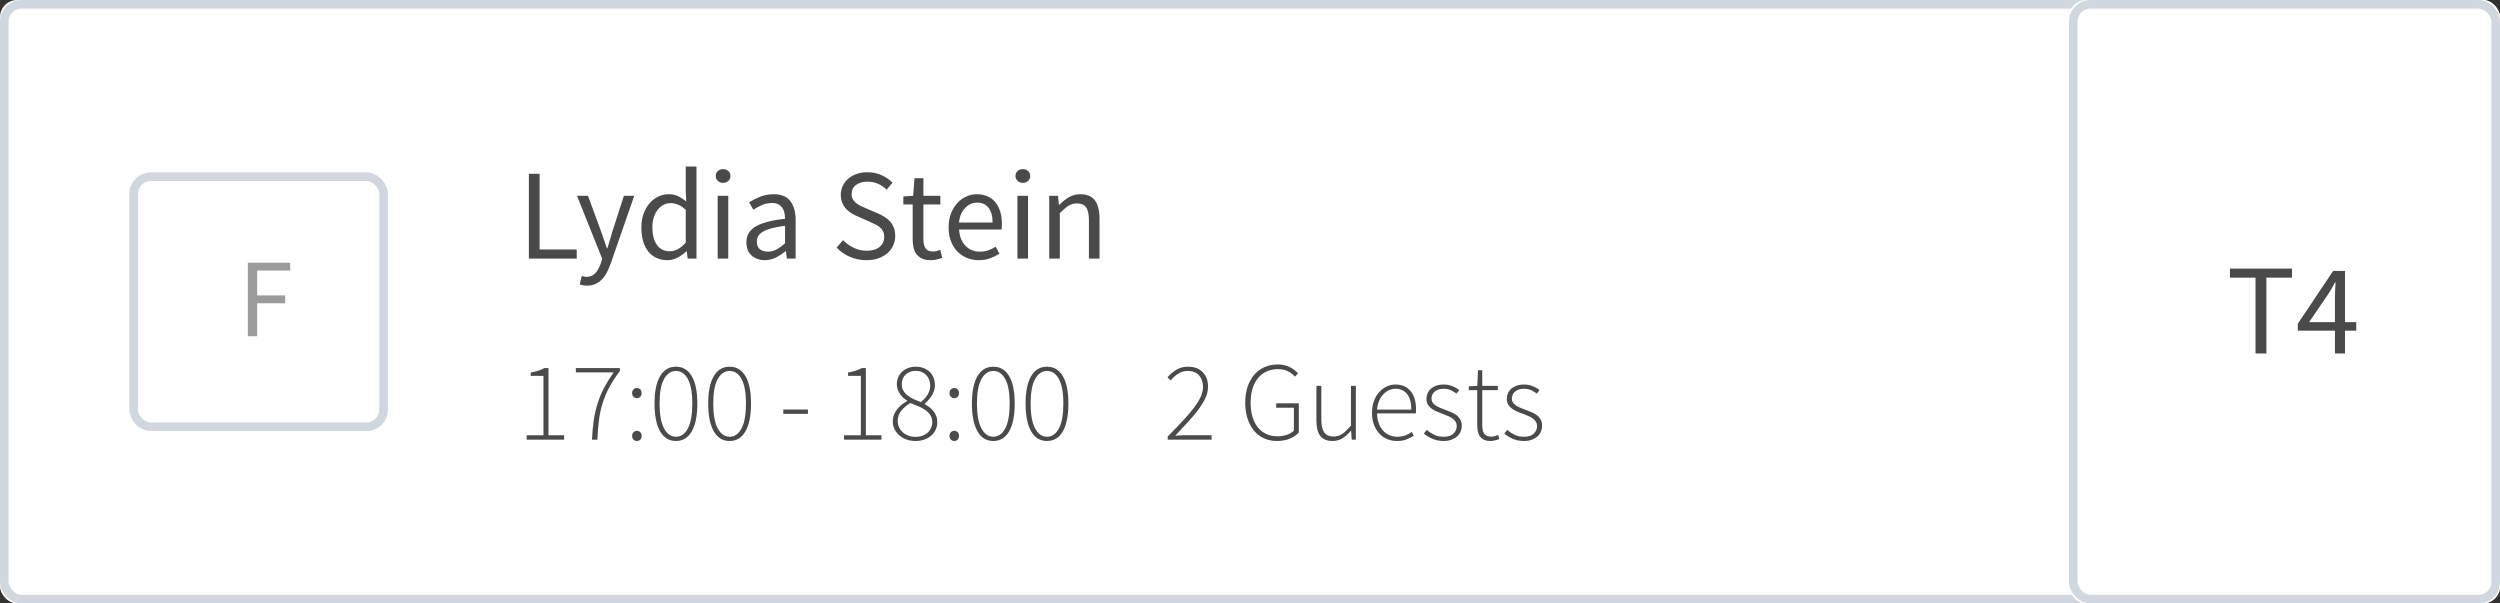 <?xml version="1.0" encoding="UTF-8"?>
<svg width="290px" height="70px" viewBox="0 0 290 70" version="1.1" xmlns="http://www.w3.org/2000/svg" xmlns:xlink="http://www.w3.org/1999/xlink">
    <rect x="0" y="0" width="290" height="70" fill="#333333" stroke="none"/>
    <!-- Generator: Sketch 44.1 (41455) - http://www.bohemiancoding.com/sketch -->
    <title>pic_guest finished</title>
    <desc>Created with Sketch.</desc>
    <defs>
        <rect id="path-1" x="0" y="0" width="290" height="70" rx="2"></rect>
        <rect id="path-2" x="240" y="0" width="50" height="70" rx="2"></rect>
    </defs>
    <g id="Seatris" stroke="none" stroke-width="1" fill="none" fill-rule="evenodd">
        <g id="Seatris-Page" transform="translate(-47, -2537)">
            <g id="pic_guest-finished" transform="translate(47, 2537)">
                <g id="Rectangle-18">
                    <use fill="#FFFFFF" fill-rule="evenodd" xlink:href="#path-1"></use>
                    <rect stroke="#D0D7DE" stroke-width="1" x="0.5" y="0.5" width="289" height="69" rx="2"></rect>
                </g>
                <rect id="Rectangle-18-Copy-3" stroke="#D0D7DE" x="15.5" y="20.5" width="29" height="29" rx="2"></rect>
                <polygon id="F" fill="#9B9B9B" points="28.748 30.472 33.662 30.472 33.662 31.382 29.827 31.382 29.827 34.268 33.077 34.268 33.077 35.178 29.827 35.178 29.827 39 28.748 39"></polygon>
                <g id="Rectangle-18">
                    <use fill="#FFFFFF" fill-rule="evenodd" xlink:href="#path-2"></use>
                    <rect stroke="#D0D7DE" stroke-width="1" x="240.5" y="0.5" width="49" height="69" rx="2"></rect>
                </g>
                <path d="M261.642,32.21 L258.673,32.21 L258.673,31.16 L265.873,31.16 L265.873,32.21 L262.902,32.21 L262.902,41 L261.642,41 L261.642,32.21 Z M270.853,37.37 L270.853,34.595 C270.853,34.335 270.86,34.028 270.875,33.672 C270.89,33.317 270.908,33.01 270.928,32.75 L270.868,32.75 C270.747,32.98 270.623,33.205 270.493,33.425 C270.362,33.645 270.228,33.87 270.087,34.1 L267.853,37.37 L270.853,37.37 Z M273.327,38.36 L272.022,38.36 L272.022,41 L270.853,41 L270.853,38.36 L266.548,38.36 L266.548,37.55 L270.642,31.43 L272.022,31.43 L272.022,37.37 L273.327,37.37 L273.327,38.36 Z" id="T4" fill="#4A4A4A"></path>
                <path d="M61.092,50.493 L63.042,50.493 L63.042,43.603 L61.56,43.603 L61.56,43.213 C61.898,43.152 62.199,43.079 62.464,42.992 C62.728,42.905 62.96,42.806 63.159,42.693 L63.627,42.693 L63.627,50.493 L65.434,50.493 L65.434,51 L61.092,51 L61.092,50.493 Z M68.671,51 C68.706,50.159 68.777,49.39 68.885,48.693 C68.994,47.995 69.148,47.336 69.347,46.717 C69.546,46.097 69.798,45.503 70.101,44.935 C70.404,44.368 70.764,43.789 71.18,43.2 L66.799,43.2 L66.799,42.693 L71.908,42.693 L71.908,43.031 C71.414,43.69 71.005,44.322 70.68,44.929 C70.354,45.536 70.095,46.153 69.9,46.782 C69.704,47.41 69.564,48.066 69.477,48.751 C69.39,49.436 69.33,50.185 69.295,51 L68.671,51 Z M73.325,45.605 C73.325,45.414 73.381,45.267 73.494,45.163 C73.607,45.059 73.737,45.007 73.884,45.007 C74.031,45.007 74.159,45.059 74.267,45.163 C74.376,45.267 74.43,45.414 74.43,45.605 C74.43,45.787 74.376,45.93 74.267,46.034 C74.159,46.138 74.031,46.19 73.884,46.19 C73.737,46.19 73.607,46.138 73.494,46.034 C73.381,45.93 73.325,45.787 73.325,45.605 Z M73.325,50.571 C73.325,50.38 73.381,50.233 73.494,50.129 C73.607,50.025 73.737,49.973 73.884,49.973 C74.031,49.973 74.159,50.025 74.267,50.129 C74.376,50.233 74.43,50.38 74.43,50.571 C74.43,50.753 74.376,50.896 74.267,51 C74.159,51.104 74.031,51.156 73.884,51.156 C73.737,51.156 73.607,51.104 73.494,51 C73.381,50.896 73.325,50.753 73.325,50.571 Z M78.408,51.156 C77.611,51.156 76.998,50.781 76.569,50.032 C76.139,49.282 75.925,48.209 75.925,46.814 C75.925,45.427 76.139,44.368 76.569,43.636 C76.998,42.903 77.611,42.537 78.408,42.537 C79.205,42.537 79.818,42.903 80.248,43.636 C80.677,44.368 80.891,45.427 80.891,46.814 C80.891,48.209 80.677,49.282 80.248,50.032 C79.818,50.781 79.205,51.156 78.408,51.156 Z M78.408,50.662 C78.989,50.662 79.45,50.339 79.793,49.694 C80.135,49.048 80.306,48.088 80.306,46.814 C80.306,45.54 80.135,44.591 79.793,43.967 C79.45,43.343 78.989,43.031 78.408,43.031 C77.836,43.031 77.377,43.343 77.03,43.967 C76.683,44.591 76.51,45.54 76.51,46.814 C76.51,48.088 76.683,49.048 77.03,49.694 C77.377,50.339 77.836,50.662 78.408,50.662 Z M84.635,51.156 C83.838,51.156 83.225,50.781 82.796,50.032 C82.366,49.282 82.152,48.209 82.152,46.814 C82.152,45.427 82.366,44.368 82.796,43.636 C83.225,42.903 83.838,42.537 84.635,42.537 C85.432,42.537 86.045,42.903 86.475,43.636 C86.904,44.368 87.118,45.427 87.118,46.814 C87.118,48.209 86.904,49.282 86.475,50.032 C86.045,50.781 85.432,51.156 84.635,51.156 Z M84.635,50.662 C85.216,50.662 85.677,50.339 86.019,49.694 C86.362,49.048 86.533,48.088 86.533,46.814 C86.533,45.54 86.362,44.591 86.019,43.967 C85.677,43.343 85.216,43.031 84.635,43.031 C84.063,43.031 83.604,43.343 83.257,43.967 C82.91,44.591 82.737,45.54 82.737,46.814 C82.737,48.088 82.91,49.048 83.257,49.694 C83.604,50.339 84.063,50.662 84.635,50.662 Z M90.862,47.503 L93.722,47.503 L93.722,48.01 L90.862,48.01 L90.862,47.503 Z M97.908,50.493 L99.858,50.493 L99.858,43.603 L98.376,43.603 L98.376,43.213 C98.714,43.152 99.015,43.079 99.279,42.992 C99.544,42.905 99.776,42.806 99.975,42.693 L100.443,42.693 L100.443,50.493 L102.25,50.493 L102.25,51 L97.908,51 L97.908,50.493 Z M104.135,48.842 C104.135,49.102 104.187,49.342 104.291,49.563 C104.395,49.785 104.538,49.977 104.72,50.142 C104.902,50.307 105.119,50.437 105.37,50.532 C105.621,50.627 105.899,50.675 106.202,50.675 C106.497,50.675 106.763,50.632 107.001,50.545 C107.24,50.458 107.443,50.337 107.612,50.181 C107.782,50.025 107.912,49.843 108.002,49.635 C108.094,49.427 108.139,49.206 108.139,48.972 C108.139,48.651 108.068,48.381 107.924,48.16 C107.781,47.938 107.591,47.744 107.353,47.575 C107.114,47.405 106.843,47.258 106.54,47.133 C106.237,47.007 105.925,46.879 105.604,46.749 C105.179,47 104.828,47.297 104.551,47.639 C104.274,47.982 104.135,48.383 104.135,48.842 Z M106.813,46.645 C107.168,46.359 107.439,46.058 107.626,45.742 C107.812,45.425 107.905,45.085 107.905,44.721 C107.905,44.487 107.866,44.268 107.788,44.065 C107.71,43.861 107.6,43.681 107.457,43.525 C107.313,43.369 107.136,43.246 106.924,43.154 C106.711,43.063 106.471,43.018 106.202,43.018 C105.968,43.018 105.754,43.057 105.558,43.135 C105.363,43.213 105.195,43.319 105.052,43.453 C104.908,43.588 104.798,43.75 104.72,43.941 C104.642,44.132 104.603,44.34 104.603,44.565 C104.603,44.86 104.666,45.113 104.791,45.325 C104.917,45.538 105.084,45.724 105.292,45.885 C105.5,46.045 105.736,46.186 106.001,46.307 C106.265,46.428 106.536,46.541 106.813,46.645 Z M103.563,48.868 C103.563,48.591 103.613,48.331 103.713,48.088 C103.812,47.845 103.942,47.627 104.103,47.431 C104.263,47.236 104.44,47.063 104.635,46.911 C104.831,46.76 105.028,46.632 105.227,46.528 L105.227,46.476 C105.071,46.372 104.922,46.257 104.778,46.132 C104.635,46.006 104.51,45.863 104.401,45.703 C104.293,45.542 104.204,45.369 104.135,45.182 C104.066,44.996 104.031,44.79 104.031,44.565 C104.031,44.27 104.087,43.997 104.2,43.746 C104.313,43.495 104.466,43.28 104.662,43.102 C104.857,42.925 105.086,42.786 105.35,42.687 C105.615,42.587 105.899,42.537 106.202,42.537 C106.557,42.537 106.874,42.591 107.151,42.7 C107.428,42.808 107.664,42.959 107.859,43.154 C108.055,43.35 108.202,43.579 108.302,43.843 C108.401,44.108 108.451,44.396 108.451,44.708 C108.451,44.933 108.412,45.152 108.334,45.364 C108.256,45.577 108.159,45.774 108.041,45.956 C107.924,46.138 107.797,46.303 107.658,46.45 C107.519,46.597 107.389,46.719 107.268,46.814 L107.268,46.866 C107.45,46.979 107.628,47.1 107.801,47.23 C107.974,47.36 108.128,47.507 108.263,47.672 C108.397,47.837 108.507,48.027 108.594,48.244 C108.681,48.461 108.724,48.708 108.724,48.985 C108.724,49.288 108.663,49.572 108.542,49.837 C108.421,50.101 108.25,50.33 108.028,50.526 C107.807,50.721 107.541,50.874 107.229,50.987 C106.917,51.1 106.575,51.156 106.202,51.156 C105.821,51.156 105.47,51.098 105.149,50.98 C104.828,50.863 104.551,50.703 104.317,50.499 C104.083,50.296 103.899,50.055 103.764,49.778 C103.63,49.501 103.563,49.197 103.563,48.868 Z M110.141,45.605 C110.141,45.414 110.197,45.267 110.31,45.163 C110.423,45.059 110.553,45.007 110.7,45.007 C110.847,45.007 110.975,45.059 111.084,45.163 C111.192,45.267 111.246,45.414 111.246,45.605 C111.246,45.787 111.192,45.93 111.084,46.034 C110.975,46.138 110.847,46.19 110.7,46.19 C110.553,46.19 110.423,46.138 110.31,46.034 C110.197,45.93 110.141,45.787 110.141,45.605 Z M110.141,50.571 C110.141,50.38 110.197,50.233 110.31,50.129 C110.423,50.025 110.553,49.973 110.7,49.973 C110.847,49.973 110.975,50.025 111.084,50.129 C111.192,50.233 111.246,50.38 111.246,50.571 C111.246,50.753 111.192,50.896 111.084,51 C110.975,51.104 110.847,51.156 110.7,51.156 C110.553,51.156 110.423,51.104 110.31,51 C110.197,50.896 110.141,50.753 110.141,50.571 Z M115.224,51.156 C114.427,51.156 113.814,50.781 113.385,50.032 C112.955,49.282 112.741,48.209 112.741,46.814 C112.741,45.427 112.955,44.368 113.385,43.636 C113.814,42.903 114.427,42.537 115.224,42.537 C116.021,42.537 116.634,42.903 117.064,43.636 C117.493,44.368 117.707,45.427 117.707,46.814 C117.707,48.209 117.493,49.282 117.064,50.032 C116.634,50.781 116.021,51.156 115.224,51.156 Z M115.224,50.662 C115.805,50.662 116.266,50.339 116.609,49.694 C116.951,49.048 117.122,48.088 117.122,46.814 C117.122,45.54 116.951,44.591 116.609,43.967 C116.266,43.343 115.805,43.031 115.224,43.031 C114.652,43.031 114.193,43.343 113.846,43.967 C113.499,44.591 113.326,45.54 113.326,46.814 C113.326,48.088 113.499,49.048 113.846,49.694 C114.193,50.339 114.652,50.662 115.224,50.662 Z M121.451,51.156 C120.654,51.156 120.041,50.781 119.612,50.032 C119.182,49.282 118.968,48.209 118.968,46.814 C118.968,45.427 119.182,44.368 119.612,43.636 C120.041,42.903 120.654,42.537 121.451,42.537 C122.248,42.537 122.861,42.903 123.29,43.636 C123.72,44.368 123.934,45.427 123.934,46.814 C123.934,48.209 123.72,49.282 123.29,50.032 C122.861,50.781 122.248,51.156 121.451,51.156 Z M121.451,50.662 C122.032,50.662 122.493,50.339 122.835,49.694 C123.178,49.048 123.349,48.088 123.349,46.814 C123.349,45.54 123.178,44.591 122.835,43.967 C122.493,43.343 122.032,43.031 121.451,43.031 C120.879,43.031 120.42,43.343 120.073,43.967 C119.726,44.591 119.553,45.54 119.553,46.814 C119.553,48.088 119.726,49.048 120.073,49.694 C120.42,50.339 120.879,50.662 121.451,50.662 Z M135.452,50.636 C136.137,49.943 136.735,49.321 137.246,48.77 C137.757,48.22 138.184,47.718 138.526,47.263 C138.869,46.807 139.124,46.387 139.293,46.002 C139.463,45.616 139.547,45.241 139.547,44.877 C139.547,44.357 139.402,43.919 139.112,43.564 C138.821,43.209 138.364,43.031 137.74,43.031 C137.359,43.031 137.003,43.135 136.674,43.343 C136.345,43.551 136.054,43.811 135.803,44.123 L135.426,43.759 C135.738,43.412 136.082,43.122 136.459,42.888 C136.837,42.654 137.281,42.537 137.792,42.537 C138.537,42.537 139.114,42.749 139.521,43.174 C139.928,43.599 140.132,44.162 140.132,44.864 C140.132,45.28 140.041,45.694 139.859,46.105 C139.677,46.517 139.421,46.95 139.092,47.406 C138.763,47.861 138.362,48.346 137.889,48.861 C137.417,49.377 136.895,49.938 136.323,50.545 C136.548,50.528 136.78,50.513 137.018,50.499 C137.257,50.486 137.489,50.48 137.714,50.48 L140.548,50.48 L140.548,51 L135.452,51 L135.452,50.636 Z M144.448,46.697 C144.448,46.021 144.539,45.41 144.721,44.864 C144.903,44.318 145.161,43.852 145.494,43.467 C145.828,43.081 146.227,42.786 146.69,42.583 C147.154,42.379 147.672,42.277 148.244,42.277 C148.53,42.277 148.79,42.307 149.024,42.368 C149.258,42.429 149.47,42.509 149.661,42.608 C149.852,42.708 150.023,42.819 150.174,42.94 C150.326,43.061 150.458,43.183 150.571,43.304 L150.22,43.694 C149.995,43.451 149.726,43.246 149.414,43.077 C149.102,42.907 148.712,42.823 148.244,42.823 C147.75,42.823 147.308,42.914 146.918,43.096 C146.528,43.278 146.197,43.536 145.923,43.87 C145.65,44.203 145.44,44.608 145.293,45.085 C145.146,45.562 145.072,46.099 145.072,46.697 C145.072,47.295 145.141,47.834 145.28,48.316 C145.419,48.797 145.62,49.206 145.885,49.544 C146.149,49.882 146.474,50.144 146.859,50.331 C147.245,50.517 147.681,50.61 148.166,50.61 C148.556,50.61 148.922,50.554 149.264,50.441 C149.607,50.328 149.882,50.168 150.09,49.96 L150.09,47.295 L148.036,47.295 L148.036,46.788 L150.662,46.788 L150.662,50.181 C150.393,50.467 150.045,50.701 149.615,50.883 C149.186,51.065 148.686,51.156 148.114,51.156 C147.568,51.156 147.07,51.052 146.619,50.844 C146.168,50.636 145.783,50.339 145.462,49.953 C145.141,49.568 144.892,49.1 144.714,48.55 C144.537,47.999 144.448,47.382 144.448,46.697 Z M152.703,44.76 L153.275,44.76 L153.275,48.686 C153.275,49.353 153.385,49.845 153.607,50.161 C153.828,50.478 154.189,50.636 154.692,50.636 C155.065,50.636 155.403,50.534 155.706,50.331 C156.009,50.127 156.343,49.804 156.707,49.362 L156.707,44.76 L157.279,44.76 L157.279,51 L156.798,51 L156.733,49.96 L156.707,49.96 C156.404,50.324 156.083,50.614 155.745,50.831 C155.407,51.048 155.021,51.156 154.588,51.156 C153.938,51.156 153.461,50.961 153.158,50.571 C152.855,50.181 152.703,49.579 152.703,48.764 L152.703,44.76 Z M159.151,47.893 C159.151,47.382 159.227,46.922 159.379,46.515 C159.53,46.108 159.734,45.763 159.989,45.481 C160.245,45.2 160.535,44.983 160.861,44.831 C161.186,44.68 161.521,44.604 161.868,44.604 C162.613,44.604 163.198,44.855 163.623,45.358 C164.048,45.861 164.26,46.571 164.26,47.49 L164.26,47.724 C164.26,47.802 164.251,47.88 164.234,47.958 L159.736,47.958 C159.745,48.348 159.805,48.71 159.918,49.044 C160.031,49.377 160.189,49.663 160.393,49.901 C160.596,50.14 160.841,50.326 161.127,50.461 C161.413,50.595 161.734,50.662 162.089,50.662 C162.427,50.662 162.732,50.612 163.006,50.513 C163.279,50.413 163.532,50.276 163.766,50.103 L164,50.545 C163.749,50.692 163.474,50.831 163.174,50.961 C162.875,51.091 162.496,51.156 162.037,51.156 C161.638,51.156 161.264,51.082 160.912,50.935 C160.561,50.788 160.256,50.573 159.996,50.291 C159.736,50.01 159.53,49.668 159.379,49.264 C159.227,48.861 159.151,48.404 159.151,47.893 Z M163.714,47.516 C163.714,46.71 163.549,46.106 163.22,45.703 C162.891,45.299 162.444,45.098 161.881,45.098 C161.612,45.098 161.357,45.154 161.114,45.267 C160.871,45.38 160.653,45.54 160.458,45.748 C160.262,45.956 160.102,46.209 159.976,46.508 C159.851,46.808 159.771,47.143 159.736,47.516 L163.714,47.516 Z M165.508,49.869 C165.777,50.094 166.063,50.283 166.366,50.434 C166.669,50.586 167.046,50.662 167.497,50.662 C167.991,50.662 168.361,50.539 168.608,50.291 C168.856,50.044 168.979,49.756 168.979,49.427 C168.979,49.236 168.934,49.067 168.843,48.92 C168.751,48.773 168.632,48.647 168.485,48.543 C168.338,48.439 168.175,48.348 167.998,48.27 C167.82,48.192 167.64,48.118 167.458,48.049 C167.224,47.962 166.988,47.871 166.75,47.776 C166.511,47.681 166.297,47.566 166.106,47.431 C165.915,47.297 165.762,47.137 165.644,46.95 C165.527,46.764 165.469,46.537 165.469,46.268 C165.469,46.043 165.512,45.828 165.599,45.624 C165.686,45.421 165.816,45.243 165.989,45.092 C166.162,44.94 166.372,44.821 166.619,44.734 C166.867,44.647 167.155,44.604 167.484,44.604 C167.813,44.604 168.136,44.665 168.452,44.786 C168.769,44.907 169.04,45.063 169.265,45.254 L168.953,45.657 C168.745,45.501 168.524,45.369 168.29,45.261 C168.056,45.152 167.779,45.098 167.458,45.098 C167.215,45.098 167.007,45.13 166.834,45.196 C166.661,45.261 166.516,45.345 166.399,45.449 C166.281,45.553 166.195,45.674 166.138,45.813 C166.082,45.952 166.054,46.09 166.054,46.229 C166.054,46.411 166.095,46.565 166.178,46.691 C166.26,46.816 166.37,46.927 166.509,47.022 C166.648,47.117 166.806,47.202 166.983,47.276 C167.161,47.349 167.341,47.421 167.523,47.49 L168.251,47.776 C168.494,47.871 168.712,47.988 168.907,48.127 C169.103,48.266 169.261,48.437 169.382,48.641 C169.503,48.844 169.564,49.098 169.564,49.401 C169.564,49.635 169.518,49.858 169.428,50.071 C169.337,50.283 169.2,50.469 169.018,50.63 C168.836,50.79 168.615,50.918 168.355,51.013 C168.095,51.108 167.796,51.156 167.458,51.156 C166.99,51.156 166.561,51.072 166.171,50.903 C165.781,50.733 165.447,50.532 165.17,50.298 L165.508,49.869 Z M171.358,45.254 L170.383,45.254 L170.383,44.812 L171.371,44.76 L171.449,42.953 L171.943,42.953 L171.943,44.76 L173.75,44.76 L173.75,45.254 L171.943,45.254 L171.943,49.323 C171.943,49.522 171.958,49.702 171.988,49.862 C172.019,50.023 172.073,50.161 172.151,50.279 C172.229,50.396 172.335,50.486 172.47,50.551 C172.604,50.617 172.779,50.649 172.996,50.649 C173.117,50.649 173.249,50.63 173.393,50.59 C173.536,50.551 173.663,50.506 173.776,50.454 L173.932,50.922 C173.75,50.991 173.568,51.048 173.386,51.091 C173.204,51.134 173.048,51.156 172.918,51.156 C172.615,51.156 172.363,51.111 172.164,51.02 C171.965,50.928 171.804,50.801 171.683,50.636 C171.562,50.471 171.477,50.272 171.429,50.038 C171.382,49.804 171.358,49.548 171.358,49.271 L171.358,45.254 Z M174.829,49.869 C175.098,50.094 175.384,50.283 175.687,50.434 C175.99,50.586 176.367,50.662 176.818,50.662 C177.312,50.662 177.682,50.539 177.929,50.291 C178.177,50.044 178.3,49.756 178.3,49.427 C178.3,49.236 178.255,49.067 178.163,48.92 C178.072,48.773 177.953,48.647 177.806,48.543 C177.659,48.439 177.496,48.348 177.319,48.27 C177.141,48.192 176.961,48.118 176.779,48.049 C176.545,47.962 176.309,47.871 176.071,47.776 C175.832,47.681 175.618,47.566 175.427,47.431 C175.236,47.297 175.083,47.137 174.965,46.95 C174.848,46.764 174.79,46.537 174.79,46.268 C174.79,46.043 174.833,45.828 174.92,45.624 C175.007,45.421 175.137,45.243 175.31,45.092 C175.483,44.94 175.693,44.821 175.94,44.734 C176.188,44.647 176.476,44.604 176.805,44.604 C177.134,44.604 177.457,44.665 177.774,44.786 C178.09,44.907 178.361,45.063 178.586,45.254 L178.274,45.657 C178.066,45.501 177.845,45.369 177.611,45.261 C177.377,45.152 177.1,45.098 176.779,45.098 C176.536,45.098 176.328,45.13 176.155,45.196 C175.982,45.261 175.837,45.345 175.72,45.449 C175.602,45.553 175.516,45.674 175.459,45.813 C175.403,45.952 175.375,46.09 175.375,46.229 C175.375,46.411 175.416,46.565 175.499,46.691 C175.581,46.816 175.691,46.927 175.83,47.022 C175.969,47.117 176.127,47.202 176.304,47.276 C176.482,47.349 176.662,47.421 176.844,47.49 L177.572,47.776 C177.815,47.871 178.033,47.988 178.228,48.127 C178.424,48.266 178.582,48.437 178.703,48.641 C178.824,48.844 178.885,49.098 178.885,49.401 C178.885,49.635 178.839,49.858 178.749,50.071 C178.657,50.283 178.521,50.469 178.339,50.63 C178.157,50.79 177.936,50.918 177.676,51.013 C177.416,51.108 177.117,51.156 176.779,51.156 C176.311,51.156 175.882,51.072 175.492,50.903 C175.102,50.733 174.768,50.532 174.491,50.298 L174.829,49.869 Z" id="17:00---18:00-2-Gues" fill="#4A4A4A"></path>
                <path d="M61.35,20.16 L62.595,20.16 L62.595,28.935 L66.9,28.935 L66.9,30 L61.35,30 L61.35,20.16 Z M67.485,32.01 L67.755,32.078 C67.855,32.103 67.95,32.115 68.04,32.115 C68.46,32.115 68.802,31.968 69.067,31.672 C69.333,31.377 69.54,31.005 69.69,30.555 L69.855,30.015 L66.93,22.71 L68.205,22.71 L69.69,26.745 C69.8,27.065 69.917,27.402 70.043,27.758 C70.168,28.113 70.285,28.46 70.395,28.8 L70.455,28.8 C70.565,28.47 70.67,28.125 70.77,27.765 C70.87,27.405 70.97,27.065 71.07,26.745 L72.375,22.71 L73.575,22.71 L70.83,30.6 C70.7,30.96 70.555,31.295 70.395,31.605 C70.235,31.915 70.045,32.182 69.825,32.407 C69.605,32.633 69.355,32.81 69.075,32.94 C68.795,33.07 68.47,33.135 68.1,33.135 C67.93,33.135 67.775,33.123 67.635,33.097 C67.495,33.072 67.365,33.035 67.245,32.985 L67.485,32.01 Z M74.4,26.37 C74.4,25.78 74.487,25.248 74.662,24.773 C74.838,24.297 75.07,23.895 75.36,23.565 C75.65,23.235 75.985,22.98 76.365,22.8 C76.745,22.62 77.145,22.53 77.565,22.53 C77.985,22.53 78.35,22.605 78.66,22.755 C78.97,22.905 79.285,23.11 79.605,23.37 L79.545,22.125 L79.545,19.32 L80.79,19.32 L80.79,30 L79.77,30 L79.665,29.145 L79.62,29.145 C79.33,29.425 78.998,29.667 78.623,29.872 C78.247,30.078 77.845,30.18 77.415,30.18 C76.495,30.18 75.763,29.85 75.218,29.19 C74.672,28.53 74.4,27.59 74.4,26.37 Z M75.675,26.355 C75.675,27.235 75.85,27.92 76.2,28.41 C76.55,28.9 77.045,29.145 77.685,29.145 C78.025,29.145 78.345,29.063 78.645,28.898 C78.945,28.732 79.245,28.48 79.545,28.14 L79.545,24.33 C79.235,24.05 78.938,23.853 78.653,23.738 C78.367,23.622 78.075,23.565 77.775,23.565 C77.485,23.565 77.213,23.632 76.957,23.767 C76.702,23.903 76.48,24.092 76.29,24.337 C76.1,24.583 75.95,24.875 75.84,25.215 C75.73,25.555 75.675,25.935 75.675,26.355 Z M83.88,21.21 C83.64,21.21 83.438,21.135 83.272,20.985 C83.107,20.835 83.025,20.645 83.025,20.415 C83.025,20.175 83.107,19.983 83.272,19.837 C83.438,19.692 83.64,19.62 83.88,19.62 C84.12,19.62 84.322,19.692 84.487,19.837 C84.653,19.983 84.735,20.175 84.735,20.415 C84.735,20.645 84.653,20.835 84.487,20.985 C84.322,21.135 84.12,21.21 83.88,21.21 Z M83.25,22.71 L84.48,22.71 L84.48,30 L83.25,30 L83.25,22.71 Z M86.58,28.11 C86.58,27.31 86.937,26.698 87.653,26.273 C88.368,25.847 89.505,25.55 91.065,25.38 C91.065,25.15 91.043,24.925 90.998,24.705 C90.952,24.485 90.873,24.29 90.757,24.12 C90.642,23.95 90.49,23.813 90.3,23.707 C90.11,23.602 89.865,23.55 89.565,23.55 C89.135,23.55 88.738,23.63 88.373,23.79 C88.007,23.95 87.68,24.13 87.39,24.33 L86.895,23.475 C87.235,23.255 87.65,23.043 88.14,22.837 C88.63,22.632 89.17,22.53 89.76,22.53 C90.65,22.53 91.295,22.802 91.695,23.348 C92.095,23.893 92.295,24.62 92.295,25.53 L92.295,30 L91.275,30 L91.17,29.13 L91.14,29.13 C90.79,29.42 90.413,29.667 90.007,29.872 C89.602,30.078 89.175,30.18 88.725,30.18 C88.105,30.18 87.593,30 87.188,29.64 C86.782,29.28 86.58,28.77 86.58,28.11 Z M87.795,28.02 C87.795,28.44 87.917,28.74 88.162,28.92 C88.408,29.1 88.71,29.19 89.07,29.19 C89.42,29.19 89.752,29.108 90.067,28.942 C90.383,28.777 90.715,28.535 91.065,28.215 L91.065,26.19 C90.455,26.27 89.94,26.365 89.52,26.475 C89.1,26.585 88.763,26.715 88.507,26.865 C88.252,27.015 88.07,27.187 87.96,27.383 C87.85,27.578 87.795,27.79 87.795,28.02 Z M97.8,27.855 C98.15,28.225 98.562,28.522 99.037,28.747 C99.513,28.973 100.005,29.085 100.515,29.085 C101.165,29.085 101.67,28.938 102.03,28.642 C102.39,28.347 102.57,27.96 102.57,27.48 C102.57,27.23 102.528,27.018 102.442,26.843 C102.358,26.667 102.243,26.518 102.097,26.392 C101.952,26.267 101.78,26.155 101.58,26.055 C101.38,25.955 101.165,25.85 100.935,25.74 L99.525,25.125 C99.295,25.025 99.06,24.905 98.82,24.765 C98.58,24.625 98.365,24.455 98.175,24.255 C97.985,24.055 97.83,23.818 97.71,23.543 C97.59,23.267 97.53,22.95 97.53,22.59 C97.53,22.22 97.607,21.875 97.763,21.555 C97.918,21.235 98.132,20.958 98.407,20.723 C98.683,20.487 99.007,20.305 99.382,20.175 C99.758,20.045 100.17,19.98 100.62,19.98 C101.21,19.98 101.755,20.092 102.255,20.317 C102.755,20.543 103.18,20.835 103.53,21.195 L102.855,22.005 C102.555,21.715 102.223,21.488 101.858,21.323 C101.492,21.157 101.08,21.075 100.62,21.075 C100.07,21.075 99.628,21.202 99.293,21.457 C98.957,21.713 98.79,22.065 98.79,22.515 C98.79,22.755 98.837,22.957 98.933,23.122 C99.028,23.288 99.155,23.432 99.315,23.558 C99.475,23.683 99.65,23.792 99.84,23.887 C100.03,23.983 100.225,24.07 100.425,24.15 L101.82,24.75 C102.1,24.87 102.365,25.007 102.615,25.163 C102.865,25.318 103.08,25.497 103.26,25.703 C103.44,25.908 103.582,26.147 103.688,26.422 C103.793,26.698 103.845,27.015 103.845,27.375 C103.845,27.765 103.768,28.13 103.612,28.47 C103.457,28.81 103.235,29.107 102.945,29.363 C102.655,29.618 102.305,29.817 101.895,29.962 C101.485,30.108 101.02,30.18 100.5,30.18 C99.81,30.18 99.17,30.05 98.58,29.79 C97.99,29.53 97.48,29.175 97.05,28.725 L97.8,27.855 Z M105.87,23.715 L104.79,23.715 L104.79,22.785 L105.93,22.71 L106.08,20.67 L107.115,20.67 L107.115,22.71 L109.08,22.71 L109.08,23.715 L107.115,23.715 L107.115,27.765 C107.115,28.215 107.197,28.562 107.362,28.808 C107.528,29.053 107.82,29.175 108.24,29.175 C108.37,29.175 108.51,29.155 108.66,29.115 C108.81,29.075 108.945,29.03 109.065,28.98 L109.305,29.91 C109.105,29.98 108.888,30.042 108.653,30.098 C108.417,30.153 108.185,30.18 107.955,30.18 C107.565,30.18 107.238,30.12 106.972,30 C106.707,29.88 106.493,29.715 106.328,29.505 C106.162,29.295 106.045,29.04 105.975,28.74 C105.905,28.44 105.87,28.11 105.87,27.75 L105.87,23.715 Z M110.04,26.37 C110.04,25.77 110.132,25.233 110.317,24.758 C110.503,24.282 110.747,23.88 111.052,23.55 C111.358,23.22 111.705,22.968 112.095,22.793 C112.485,22.617 112.89,22.53 113.31,22.53 C113.77,22.53 114.182,22.61 114.547,22.77 C114.913,22.93 115.217,23.16 115.463,23.46 C115.708,23.76 115.895,24.12 116.025,24.54 C116.155,24.96 116.22,25.43 116.22,25.95 C116.22,26.22 116.205,26.445 116.175,26.625 L111.255,26.625 C111.305,27.415 111.547,28.04 111.983,28.5 C112.418,28.96 112.985,29.19 113.685,29.19 C114.035,29.19 114.357,29.138 114.653,29.032 C114.948,28.927 115.23,28.79 115.5,28.62 L115.935,29.43 C115.615,29.63 115.26,29.805 114.87,29.955 C114.48,30.105 114.035,30.18 113.535,30.18 C113.045,30.18 112.588,30.093 112.162,29.918 C111.737,29.742 111.368,29.493 111.052,29.168 C110.737,28.842 110.49,28.445 110.31,27.975 C110.13,27.505 110.04,26.97 110.04,26.37 Z M115.14,25.815 C115.14,25.065 114.983,24.493 114.668,24.098 C114.352,23.702 113.91,23.505 113.34,23.505 C113.08,23.505 112.833,23.557 112.597,23.663 C112.362,23.768 112.15,23.917 111.96,24.113 C111.77,24.308 111.613,24.547 111.487,24.832 C111.362,25.118 111.28,25.445 111.24,25.815 L115.14,25.815 Z M118.65,21.21 C118.41,21.21 118.208,21.135 118.043,20.985 C117.877,20.835 117.795,20.645 117.795,20.415 C117.795,20.175 117.877,19.983 118.043,19.837 C118.208,19.692 118.41,19.62 118.65,19.62 C118.89,19.62 119.092,19.692 119.257,19.837 C119.423,19.983 119.505,20.175 119.505,20.415 C119.505,20.645 119.423,20.835 119.257,20.985 C119.092,21.135 118.89,21.21 118.65,21.21 Z M118.02,22.71 L119.25,22.71 L119.25,30 L118.02,30 L118.02,22.71 Z M121.71,22.71 L122.73,22.71 L122.835,23.76 L122.88,23.76 C123.23,23.41 123.597,23.118 123.983,22.883 C124.368,22.647 124.815,22.53 125.325,22.53 C126.095,22.53 126.657,22.77 127.013,23.25 C127.368,23.73 127.545,24.44 127.545,25.38 L127.545,30 L126.315,30 L126.315,25.545 C126.315,24.855 126.205,24.358 125.985,24.052 C125.765,23.747 125.415,23.595 124.935,23.595 C124.555,23.595 124.22,23.69 123.93,23.88 C123.64,24.07 123.31,24.35 122.94,24.72 L122.94,30 L121.71,30 L121.71,22.71 Z" id="Lydia-Stein" fill="#4A4A4A"></path>
            </g>
        </g>
    </g>
</svg>